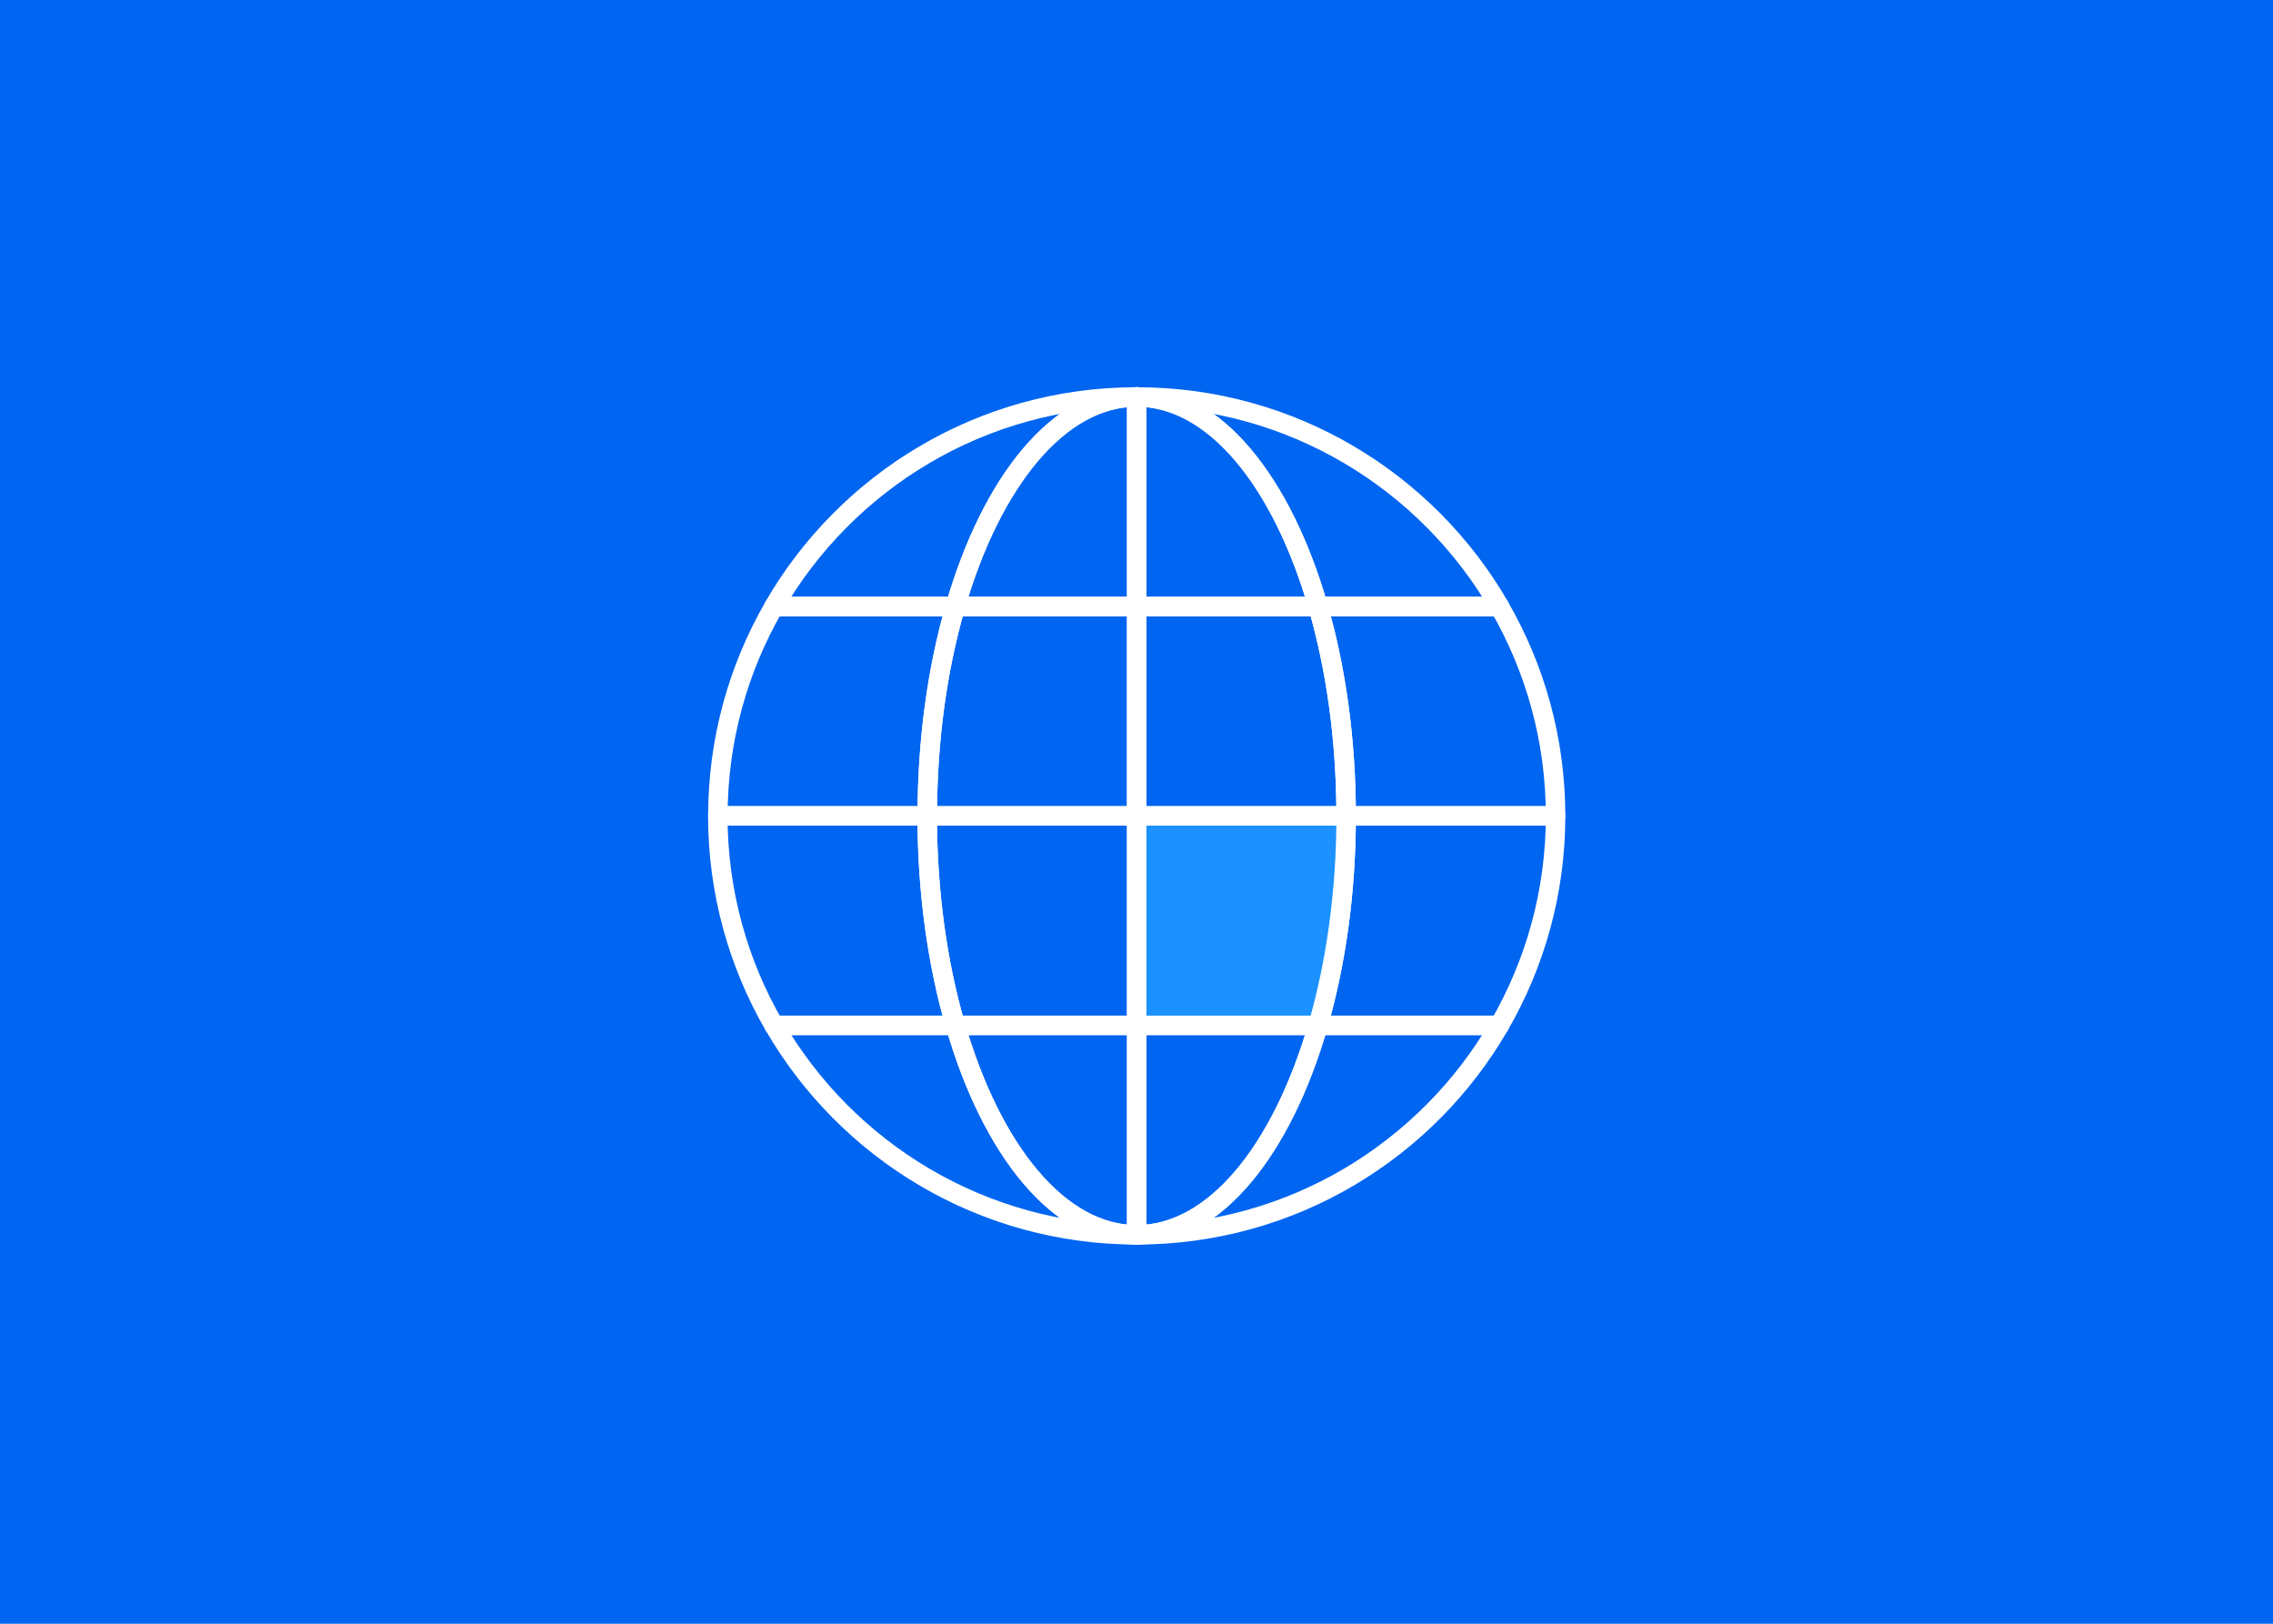 <?xml version="1.0" encoding="UTF-8"?> <svg xmlns="http://www.w3.org/2000/svg" id="Layer_1" data-name="Layer 1" viewBox="0 0 350 250"><defs><style> .cls-1 { fill: #1b92ff; } .cls-1, .cls-2 { stroke: #fff; stroke-linecap: round; stroke-linejoin: round; stroke-width: 3px; } .cls-2 { fill: none; } .cls-3 { fill: #0065f1; } </style></defs><rect class="cls-3" width="350" height="250"></rect><g><g><path class="cls-2" d="M207.28,125.62h32.25c0-11.75-3.16-22.76-8.65-32.25h-27.93c2.75,9.49,4.33,20.5,4.33,32.25Z"></path><path class="cls-2" d="M142.78,125.62h-32.25c0,11.75,3.16,22.76,8.65,32.25h27.92c-2.75-9.49-4.33-20.5-4.33-32.25Z"></path><path class="cls-2" d="M175.03,61.12c-23.87,0-44.7,12.98-55.85,32.25h27.92c5.58-19.27,15.99-32.25,27.92-32.25Z"></path><path class="cls-2" d="M202.96,93.37h27.93c-11.15-19.27-31.98-32.25-55.85-32.25,11.93,0,22.35,12.98,27.92,32.25Z"></path><path class="cls-2" d="M147.11,93.37h-27.92c-5.49,9.49-8.65,20.5-8.65,32.25h32.25c0-11.75,1.58-22.76,4.33-32.25Z"></path><path class="cls-2" d="M147.11,157.87h-27.92c11.15,19.27,31.98,32.25,55.85,32.25-11.93,0-22.35-12.98-27.92-32.25Z"></path><path class="cls-2" d="M175.03,190.12c23.87,0,44.7-12.98,55.85-32.25h-27.93c-5.58,19.27-15.99,32.25-27.92,32.25Z"></path><path class="cls-2" d="M207.28,125.62c0,11.75-1.58,22.76-4.33,32.25h27.93c5.49-9.49,8.65-20.5,8.65-32.25h-32.25Z"></path><path class="cls-2" d="M142.78,125.62c0,11.75,1.58,22.76,4.33,32.25h27.92v-32.25h-32.25Z"></path><path class="cls-2" d="M175.03,93.37h-27.92c-2.75,9.49-4.33,20.5-4.33,32.25h32.25v-32.25Z"></path><path class="cls-2" d="M175.03,93.37v32.25h32.25c0-11.75-1.58-22.76-4.33-32.25h-27.92Z"></path><path class="cls-2" d="M202.96,157.87h-27.92v32.25c11.93,0,22.35-12.98,27.92-32.25Z"></path><path class="cls-2" d="M147.11,157.87c5.58,19.27,15.99,32.25,27.92,32.25v-32.25h-27.92Z"></path><path class="cls-2" d="M147.11,93.37h27.92v-32.25c-11.93,0-22.35,12.98-27.92,32.25Z"></path><path class="cls-2" d="M202.96,93.37c-5.58-19.27-15.99-32.25-27.92-32.25v32.25h27.92Z"></path></g><path class="cls-1" d="M175.03,157.87h27.92c2.75-9.49,4.33-20.5,4.33-32.25h-32.25v32.25Z"></path></g></svg> 